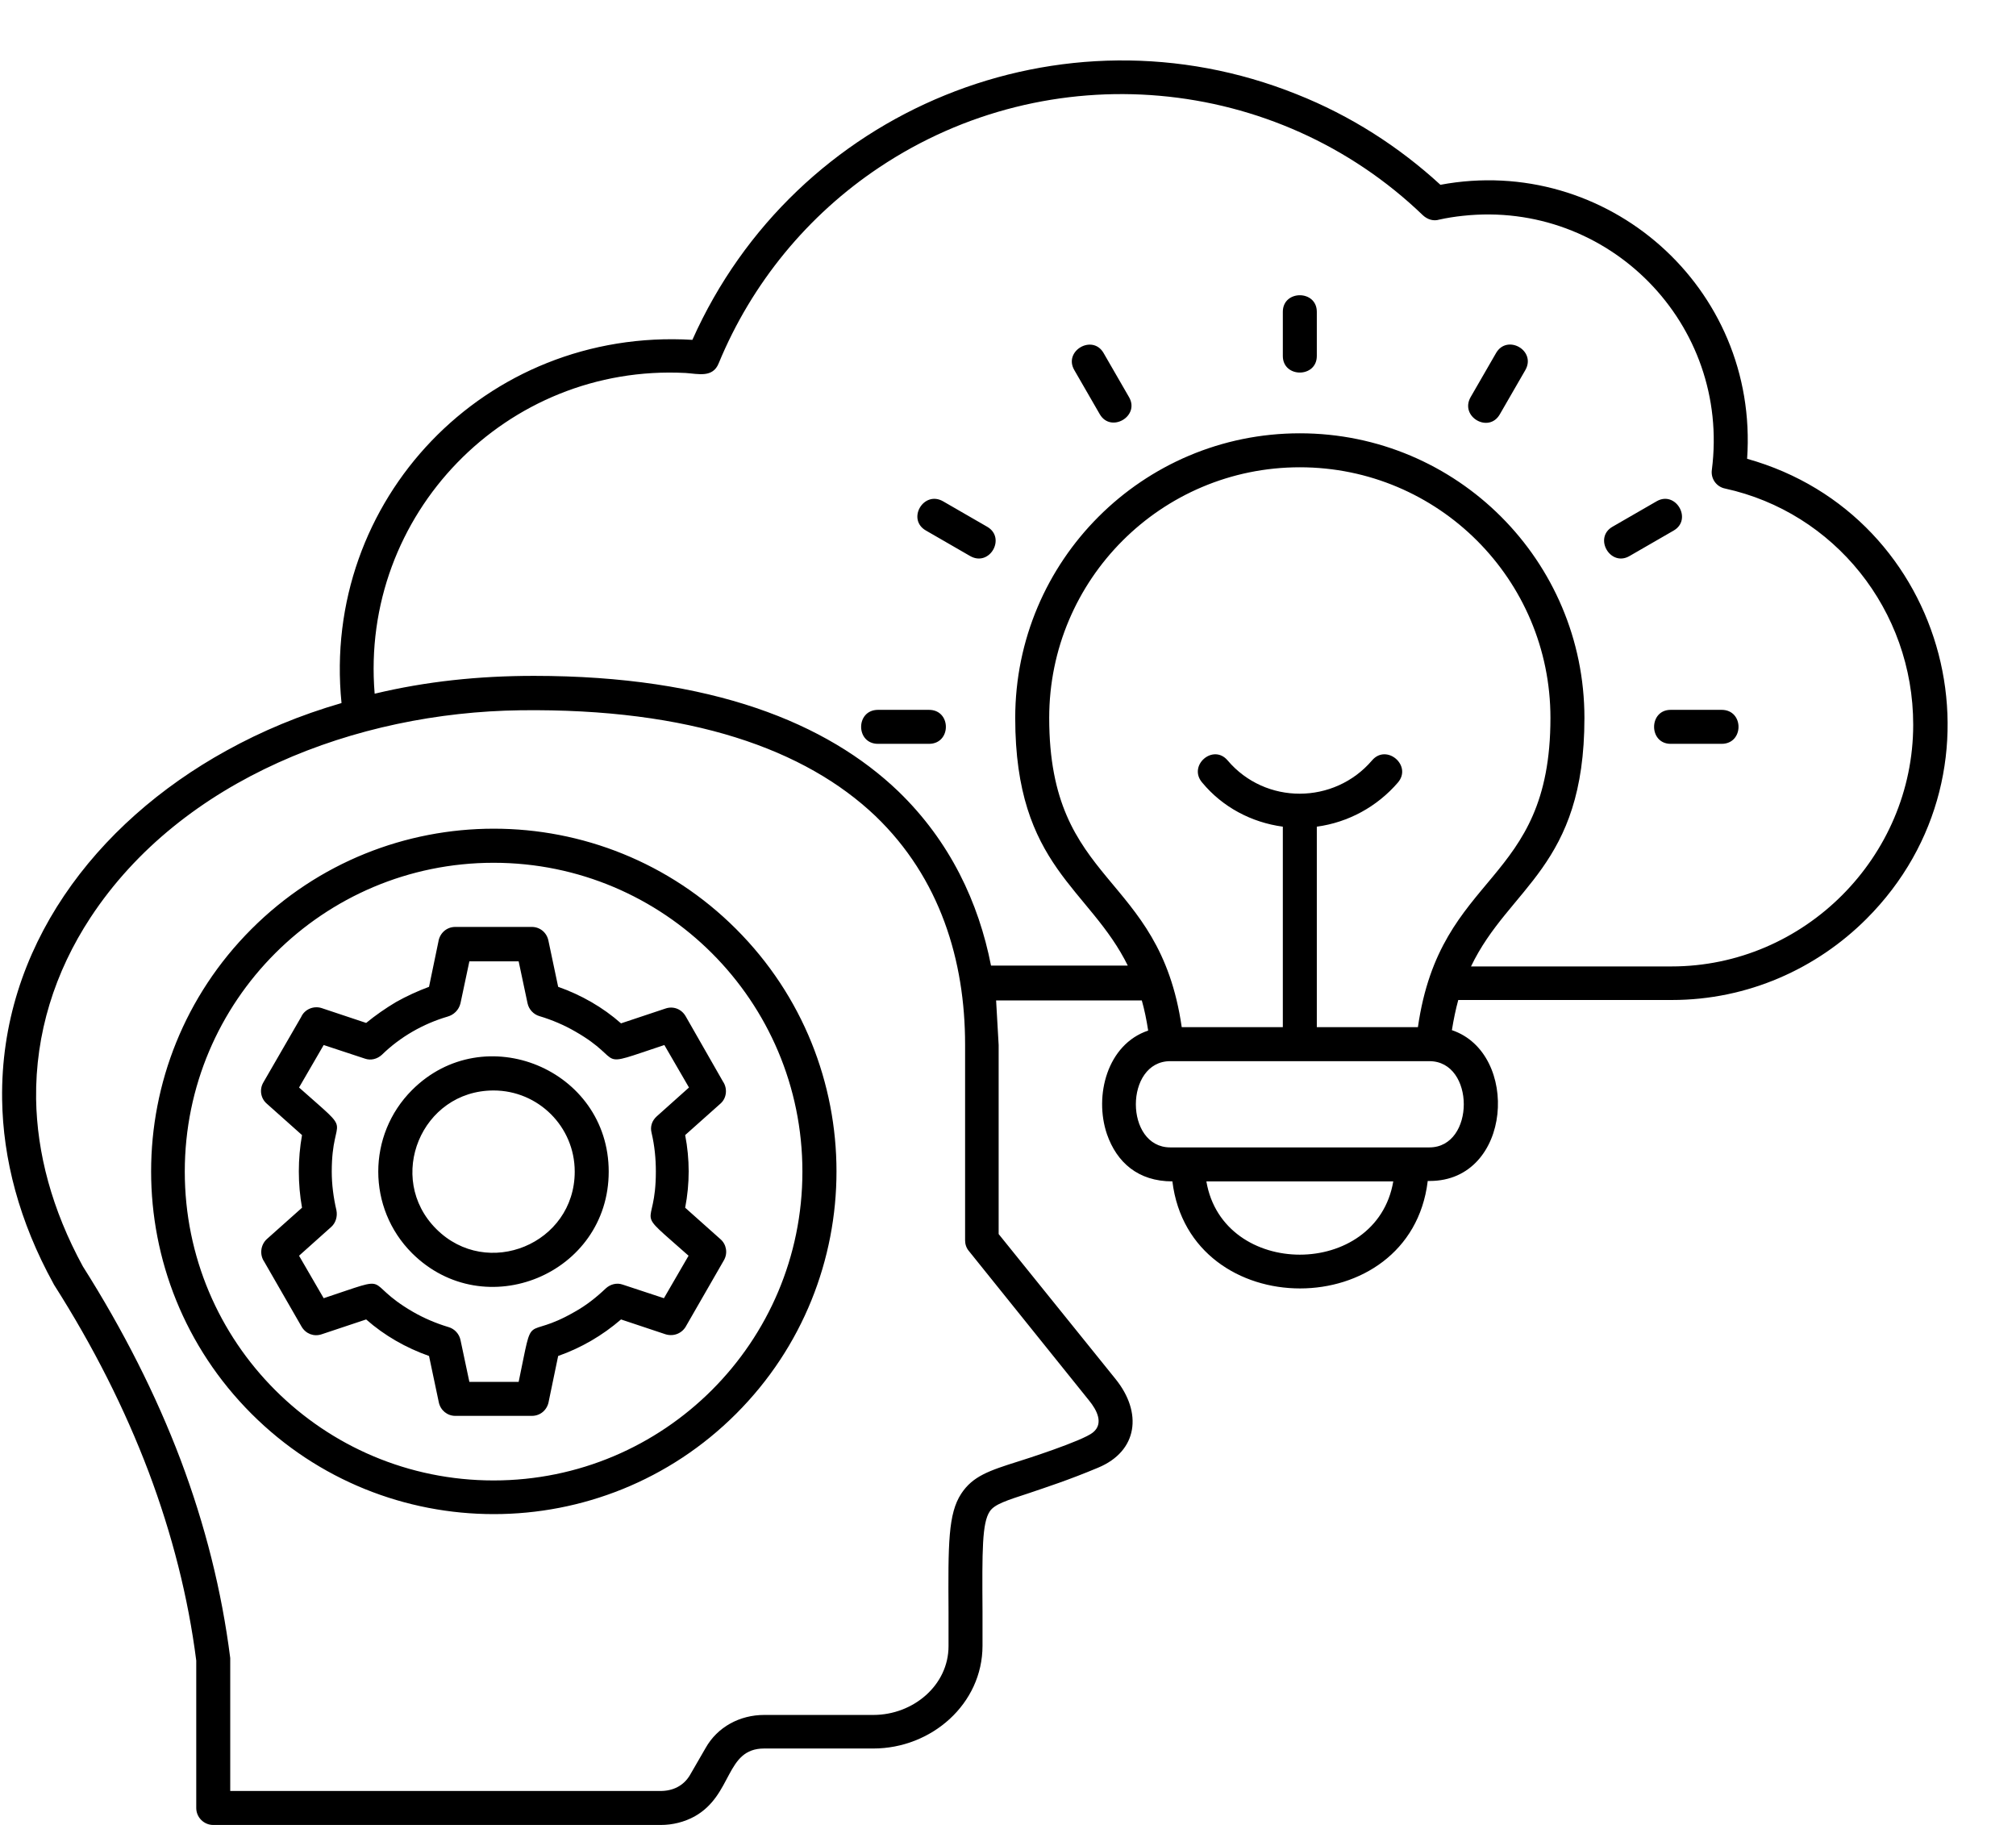 <?xml version="1.0" encoding="UTF-8"?>
<!DOCTYPE svg PUBLIC '-//W3C//DTD SVG 1.0//EN'
          'http://www.w3.org/TR/2001/REC-SVG-20010904/DTD/svg10.dtd'>
<svg height="429.6" preserveAspectRatio="xMidYMid meet" version="1.0" viewBox="26.5 34.1 474.6 429.6" width="474.6" xmlns="http://www.w3.org/2000/svg" xmlns:xlink="http://www.w3.org/1999/xlink" zoomAndPan="magnify"
><g id="change1_1"
  ><path d="M349.5,213.1c3.4-4,9.5,1.2,6.1,5.2c-4.9,5.7-11.7,9.4-19.1,10.4v47.2h23.8c5.3-37,31.2-33.1,31.2-72.8 c0-32.6-26.4-59-59-59c-32.6,0-59,26.4-59,59c0,39.8,25.9,36.1,31.2,72.8h23.8v-47.2c-7.4-1-14.2-4.6-19-10.4c-3.4-4,2.6-9.2,6-5.2 C324.4,223.6,340.6,223.5,349.5,213.1L349.5,213.1z M310.5,312.2c3.9,23,40.1,23,44,0H310.5z M362.6,312.2c-4.1,33.6-56,33.6-60.1,0 c-8.1,0-13.1-4.5-15.4-11.1c-3.1-9.1,0.1-21.2,9.7-24.4c-0.4-2.6-0.9-5-1.5-7.1H261l0.6,10.5v44.5l27.5,34.1 c6.4,7.9,5.3,17-4.1,20.9c-6.9,2.9-12.2,4.6-16.3,6c-5.2,1.7-8.1,2.6-9.2,4.3c-1.8,2.7-1.8,9.1-1.7,23.6c0,4.6,0,6.2,0,8 c0,13.7-12,24.2-25.7,24.2l0,0l-25.7,0c-9.2,0-7.3,10.9-16.4,16c-2.4,1.3-5.1,2-8,2H76.7c-2.2,0-4-1.8-4-4V425 c-1.9-14.9-5.7-29.8-11.2-44.4c-5.6-14.8-13-29.5-22.3-44.1l0,0l-0.1-0.2C31,321.6,27.2,306.9,27,292.9c-0.5-35.5,21.8-65,52.8-82.1 c8.3-4.6,17.4-8.4,27.1-11.2c-4.8-47.7,33.8-88.4,82.6-85.5c24.2-54.3,87-80,142.3-57.8c12.6,5,24,12.3,33.8,21.3 c39.1-7.3,75,24.1,72.2,64.5c47.5,13.3,63.3,73.1,28.1,108.3c-11.7,11.7-27.9,19.1-45.8,19.1h-50.3c-0.6,2.2-1.1,4.6-1.5,7.1 c16.1,5.4,14.2,35.5-5.2,35.5H362.6z M363,283.9H302c-10.8,0-10.8,20.3,0,20.3H363C373.8,304.2,373.8,283.9,363,283.9L363,283.9z M292.1,261.6c-9.1-18.6-26.6-23.3-26.6-58.5c0-37,30-67,67-67c37,0,67,30,67,67c0,35.2-17.7,39.7-26.7,58.5H420 c31.3,0,56.9-25.8,56.9-56.9c0-27-18.6-50-44.3-55.6c-2-0.4-3.4-2.3-3.1-4.4c4.4-34.3-24.3-63.5-58.6-59.8c-1.9,0.2-3.8,0.5-5.6,0.9 c-1.3,0.4-2.7,0-3.8-1c-34.6-33.3-88-38-128-11.3c-16.8,11.2-30,27.2-37.8,46.1c-1.4,3.5-4.8,2.5-7.8,2.3 c-42.2-2.2-76.7,33.3-73.2,75.5c12.1-2.9,24.5-4.2,37.5-4.2c41.9,0,69,11.1,85.8,27.2c12.2,11.8,18.9,26.2,21.8,41H292.1z M233.2,209.2c-5.3,0-5.3-8,0-8h12c5.3,0,5.3,8,0,8H233.2z M431.8,201.2c5.3,0,5.3,8,0,8h-12c-5.2,0-5.2-8,0-8H431.8z M416.5,152.1 c4.5-2.6,8.5,4.3,4,6.9l-10.4,6c-4.5,2.6-8.5-4.3-4-6.9L416.5,152.1z M378.7,117.2c2.6-4.5,9.5-0.6,6.9,4l-6,10.4 c-2.6,4.6-9.5,0.6-6.9-4L378.7,117.2z M328.5,107.5c0-5.2,8-5.2,8,0v10.4c0,5.2-8,5.2-8,0V107.5z M279.4,121.2 c-2.6-4.5,4.3-8.5,6.9-4l6,10.4c2.6,4.5-4.3,8.5-6.9,4L279.4,121.2z M244.5,159c-4.6-2.6-0.6-9.5,4-6.9l10.4,6 c4.5,2.6,0.6,9.5-4,6.9L244.5,159z M131.9,273.4c-5.8,1.7-11.2,4.8-15.5,9c-1.1,1-2.6,1.4-4,0.9l0,0l-9.7-3.2l-5.8,10 c13.5,12,7.7,5.5,7.7,19.8c0,3,0.4,6.1,1.1,9.1c0.3,1.5-0.2,3-1.2,3.9h0l-7.6,6.8l5.8,10c17.2-5.7,8.6-4,21,3.2 c2.6,1.5,5.4,2.7,8.4,3.6c1.4,0.4,2.5,1.6,2.8,3l0,0l2.1,9.9h11.6c3.7-17.7,0.9-9.4,13.2-16.5c2.7-1.5,5.1-3.4,7.3-5.5 c1.1-1,2.6-1.4,4-0.9l0,0l9.7,3.2l5.8-10c-13.5-12-7.7-5.4-7.7-19.8c0-3.1-0.3-6.1-1-9.1c-0.4-1.5,0.1-2.9,1.2-3.9h0l7.6-6.8 l-5.8-10c-17.2,5.7-8.6,3.9-21-3.2c-2.6-1.5-5.4-2.7-8.4-3.6c-1.4-0.4-2.5-1.6-2.8-3l0,0l-2.1-9.9h-11.6l-2.1,9.9 C134.5,271.9,133.3,273,131.9,273.4L131.9,273.4z M119.7,270c2.5-1.4,5.1-2.6,7.8-3.6l2.2-10.6c0.3-2,1.9-3.5,4-3.5h18v0 c1.9,0,3.5,1.3,3.9,3.2l2.3,10.9c5.4,1.9,10.5,4.8,14.8,8.6l10.5-3.5l0,0c1.8-0.6,3.7,0.1,4.7,1.8l8.8,15.4c1.1,1.6,0.9,3.9-0.6,5.2 l-8.3,7.4c1.1,5.7,1.1,11.4,0,17.1l8.3,7.4v0c1.4,1.2,1.8,3.3,0.8,5l-8.8,15.3c-0.9,1.8-2.9,2.7-4.9,2.1l-10.5-3.5 c-4.4,3.8-9.4,6.7-14.8,8.6l-2.2,10.6c-0.3,2-1.9,3.5-4,3.5h-18l0,0c-1.9,0-3.5-1.3-3.9-3.2l-2.3-10.9c-5.4-1.9-10.5-4.8-14.8-8.6 l-10.5,3.5l0,0c-1.8,0.6-3.7-0.1-4.7-1.8l-8.8-15.3c-1.1-1.6-0.9-3.9,0.6-5.3l8.3-7.4c-1-5.6-1-11.5,0-17.1l-8.3-7.4l0,0 c-1.4-1.2-1.8-3.3-0.8-5l8.9-15.4c0.8-1.8,2.9-2.7,4.8-2.1l10.5,3.5C114.9,273.1,117.2,271.5,119.7,270L119.7,270z M142.7,290.8 c-17,0-25.5,20.6-13.5,32.6c12,12,32.6,3.5,32.6-13.5C161.8,299.3,153.2,290.8,142.7,290.8L142.7,290.8z M123.5,290.7 c17-17,46.3-4.9,46.3,19.2s-29.2,36.2-46.3,19.2C112.9,318.5,112.9,301.3,123.5,290.7L123.5,290.7z M142.7,237.2 c-40.1,0-72.7,32.5-72.7,72.7s32.5,72.7,72.7,72.7c40.1,0,72.7-32.5,72.7-72.7S182.8,237.2,142.7,237.2L142.7,237.2z M85.7,252.8 c31.5-31.5,82.6-31.5,114.1,0s31.5,82.6,0,114.1c-31.5,31.5-82.6,31.5-114.1,0C54.2,335.4,54.2,284.3,85.7,252.8L85.7,252.8z M149,201.3c-38.6,0.5-79.7,16.1-101.2,48.8c-8.4,12.8-13,27.3-12.8,42.7c0.2,12.7,3.7,26,11,39.4c9.5,15,17.2,30.2,23,45.5 c5.8,15.4,9.7,30.9,11.7,46.7c0,0.2,0,0.3,0,0.5h0v30.8H182c2.9,0,5.4-1.2,6.9-3.7l3.7-6.4c2.8-5,8.1-7.8,13.8-7.8l25.7,0v0 c9.4,0,17.7-7,17.7-16.2v-8c-0.1-16.1-0.1-23.2,3-27.9c2.7-4.1,6.5-5.4,13.5-7.6c1-0.3,15.1-4.8,17.5-6.8c2.6-2.1,0.9-5.3-0.9-7.5 l-28.3-35.2c-0.6-0.7-0.9-1.6-0.9-2.5h0V280c0-19.8-5.9-39.2-21.1-53.8C216.1,210.5,189.1,200.8,149,201.3L149,201.3z"
  /></g
></svg
>
